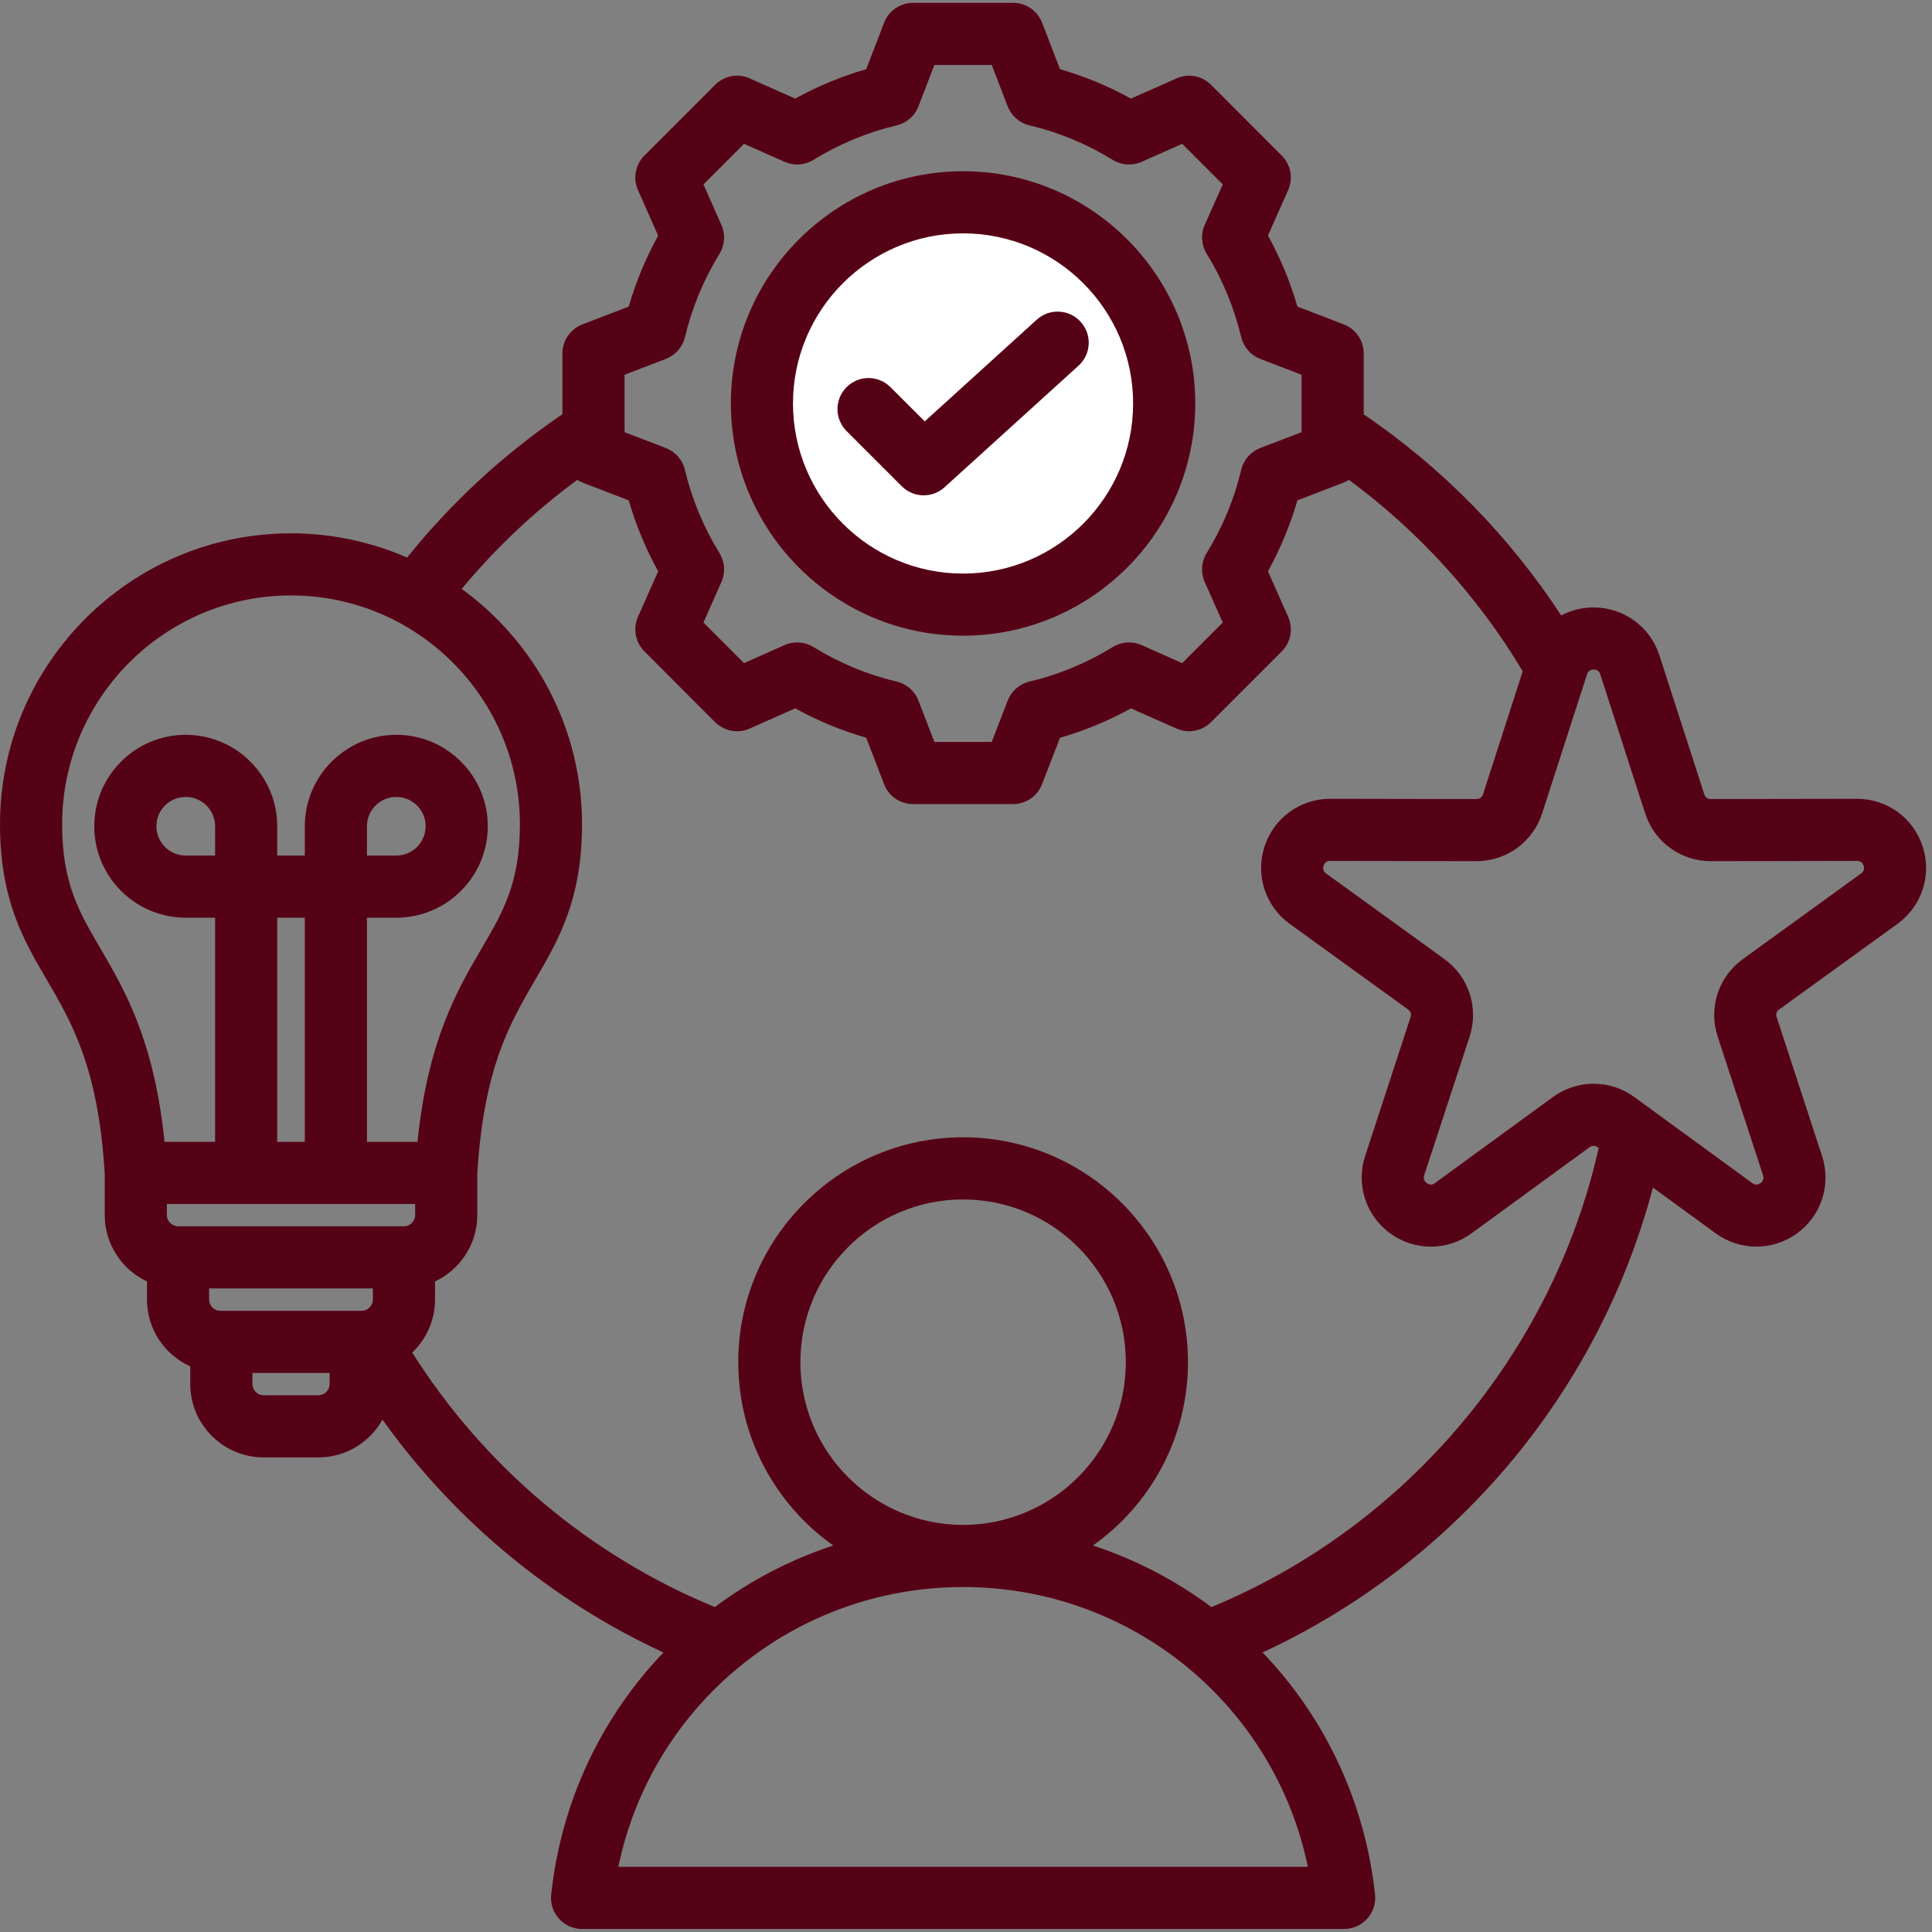 <svg xmlns="http://www.w3.org/2000/svg" xmlns:xlink="http://www.w3.org/1999/xlink" width="120" viewBox="0 0 90 90" height="120" preserveAspectRatio="xMidYMid meet"><rect x="0" y="0" width="90" height="90" fill="#808080" stroke="none"/><defs><clipPath id="9990e44af5"><path d="M 35.023 9 L 54.977 9 L 54.977 28.953 L 35.023 28.953 Z M 35.023 9 " clip-rule="nonzero"></path></clipPath><clipPath id="241a17c9d8"><path d="M 45 9 C 39.492 9 35.023 13.465 35.023 18.977 C 35.023 24.484 39.492 28.953 45 28.953 C 50.508 28.953 54.977 24.484 54.977 18.977 C 54.977 13.465 50.508 9 45 9 Z M 45 9 " clip-rule="nonzero"></path></clipPath><clipPath id="6aad377c4d"><path d="M 0 0.113 L 90 0.113 L 90 90 L 0 90 Z M 0 0.113 " clip-rule="nonzero"></path></clipPath></defs><g clip-path="url(#9990e44af5)"><g clip-path="url(#241a17c9d8)"><path fill="#ffffff" d="M 35.023 9 L 54.977 9 L 54.977 28.953 L 35.023 28.953 Z M 35.023 9 " fill-opacity="1" fill-rule="nonzero"></path></g></g><g clip-path="url(#6aad377c4d)"><path fill="#560216" d="M 89.566 39.434 C 89.137 38.102 87.906 37.211 86.508 37.211 C 86.504 37.211 86.504 37.211 86.5 37.211 L 79.699 37.223 C 79.543 37.223 79.438 37.145 79.391 36.996 L 77.301 30.527 C 77.301 30.523 77.301 30.523 77.301 30.523 C 76.867 29.191 75.637 28.297 74.234 28.297 C 73.695 28.297 73.18 28.43 72.727 28.672 C 70.316 24.98 67.176 21.777 63.527 19.301 L 63.527 16.465 C 63.527 15.867 63.16 15.328 62.602 15.113 L 60.438 14.281 C 60.105 13.133 59.648 12.023 59.066 10.973 L 60.008 8.855 C 60.25 8.309 60.133 7.668 59.707 7.246 L 56.414 3.949 C 55.992 3.527 55.352 3.406 54.805 3.652 L 52.684 4.594 C 51.633 4.012 50.527 3.555 49.379 3.223 L 48.547 1.059 C 48.328 0.5 47.793 0.133 47.195 0.133 L 42.535 0.133 C 41.938 0.133 41.398 0.5 41.184 1.059 L 40.352 3.223 C 39.203 3.555 38.094 4.012 37.043 4.594 L 34.926 3.652 C 34.379 3.406 33.738 3.527 33.316 3.949 L 30.02 7.246 C 29.598 7.668 29.477 8.309 29.719 8.855 L 30.66 10.977 C 30.082 12.023 29.621 13.133 29.289 14.281 L 27.129 15.113 C 26.57 15.328 26.199 15.867 26.199 16.465 L 26.199 19.297 C 23.465 21.156 21.035 23.395 18.965 25.973 C 17.305 25.25 15.477 24.844 13.555 24.844 C 6.082 24.844 0 30.926 0 38.402 C 0 41.918 1.105 43.812 2.18 45.641 C 3.359 47.664 4.582 49.754 4.879 54.688 L 4.879 56.605 C 4.879 57.969 5.688 59.148 6.848 59.695 L 6.848 60.539 C 6.848 61.926 7.676 63.117 8.863 63.652 L 8.863 64.477 C 8.863 66.359 10.398 67.891 12.281 67.891 L 14.832 67.891 C 16.117 67.891 17.234 67.18 17.816 66.133 C 21.164 70.812 25.672 74.559 30.906 76.98 C 28.055 79.957 26.145 83.867 25.676 88.258 C 25.633 88.668 25.762 89.074 26.039 89.379 C 26.312 89.684 26.703 89.859 27.113 89.859 L 62.613 89.859 C 63.023 89.859 63.414 89.684 63.691 89.379 C 63.965 89.074 64.098 88.668 64.055 88.258 C 63.582 83.867 61.672 79.957 58.816 76.977 C 63.195 74.949 67.117 71.965 70.25 68.262 C 73.438 64.496 75.746 60.059 77 55.32 L 79.922 57.453 C 81.055 58.277 82.578 58.281 83.711 57.457 C 84.844 56.633 85.316 55.184 84.879 53.852 L 82.766 47.387 C 82.715 47.238 82.758 47.113 82.883 47.023 L 88.395 43.035 C 89.527 42.215 90 40.766 89.566 39.434 Z M 29.094 17.457 L 31.02 16.719 C 31.465 16.547 31.797 16.164 31.91 15.703 C 32.234 14.332 32.777 13.027 33.516 11.824 C 33.766 11.418 33.801 10.914 33.605 10.477 L 32.77 8.59 L 34.66 6.699 L 36.547 7.539 C 36.98 7.73 37.484 7.699 37.891 7.449 C 39.098 6.707 40.402 6.164 41.77 5.84 C 42.234 5.73 42.617 5.398 42.785 4.953 L 43.527 3.027 L 46.199 3.027 L 46.941 4.953 C 47.113 5.398 47.492 5.73 47.957 5.84 C 49.328 6.164 50.633 6.707 51.836 7.449 C 52.242 7.699 52.746 7.73 53.184 7.539 L 55.07 6.699 L 56.961 8.59 L 56.121 10.477 C 55.926 10.91 55.961 11.414 56.211 11.82 C 56.953 13.023 57.492 14.332 57.82 15.703 C 57.93 16.164 58.262 16.547 58.707 16.719 L 60.633 17.457 L 60.633 20.133 L 58.707 20.871 C 58.262 21.043 57.93 21.422 57.82 21.887 C 57.492 23.258 56.953 24.562 56.211 25.766 C 55.961 26.172 55.926 26.676 56.121 27.113 L 56.961 29 L 55.07 30.891 L 53.184 30.051 C 52.746 29.859 52.242 29.891 51.836 30.141 C 50.633 30.883 49.328 31.426 47.957 31.75 C 47.492 31.859 47.113 32.195 46.941 32.641 L 46.199 34.562 L 43.527 34.562 L 42.785 32.637 C 42.617 32.191 42.234 31.859 41.77 31.75 C 40.402 31.426 39.094 30.883 37.895 30.141 C 37.484 29.891 36.98 29.859 36.547 30.051 L 34.66 30.891 L 32.77 29 L 33.605 27.113 C 33.801 26.676 33.766 26.172 33.516 25.766 C 32.777 24.566 32.234 23.258 31.906 21.887 C 31.797 21.422 31.465 21.043 31.02 20.871 L 29.094 20.133 Z M 2.895 38.402 C 2.895 32.523 7.676 27.738 13.555 27.738 C 19.438 27.738 24.219 32.523 24.219 38.402 C 24.219 41.133 23.434 42.477 22.438 44.18 C 21.309 46.105 19.93 48.465 19.449 53.191 L 17.094 53.191 L 17.094 42.75 L 18.461 42.75 C 20.812 42.75 22.723 40.84 22.723 38.488 C 22.723 36.141 20.812 34.23 18.461 34.23 C 16.113 34.23 14.199 36.141 14.199 38.488 L 14.199 39.855 L 12.914 39.855 L 12.914 38.488 C 12.914 36.141 11 34.23 8.652 34.23 C 6.301 34.23 4.391 36.141 4.391 38.488 C 4.391 40.84 6.301 42.75 8.652 42.75 L 10.02 42.75 L 10.02 53.191 L 7.664 53.191 C 7.184 48.465 5.805 46.105 4.676 44.18 C 3.68 42.477 2.895 41.133 2.895 38.402 Z M 10.262 61.062 C 9.98 61.062 9.742 60.824 9.742 60.539 L 9.742 60.02 L 17.371 60.02 L 17.371 60.539 C 17.371 60.824 17.133 61.062 16.852 61.062 Z M 19.34 56.605 C 19.34 56.887 19.102 57.125 18.82 57.125 L 8.293 57.125 C 8.012 57.125 7.773 56.887 7.773 56.605 L 7.773 56.086 L 19.34 56.086 Z M 10.02 39.855 L 8.652 39.855 C 7.898 39.855 7.285 39.242 7.285 38.488 C 7.285 37.734 7.898 37.125 8.652 37.125 C 9.406 37.125 10.02 37.734 10.02 38.488 Z M 14.199 53.191 L 12.914 53.191 L 12.914 42.75 L 14.199 42.75 Z M 17.094 39.855 L 17.094 38.488 C 17.094 37.734 17.707 37.125 18.461 37.125 C 19.215 37.125 19.828 37.734 19.828 38.488 C 19.828 39.242 19.215 39.855 18.461 39.855 Z M 14.832 64.996 L 12.281 64.996 C 11.996 64.996 11.758 64.758 11.758 64.477 L 11.758 63.957 L 15.355 63.957 L 15.355 64.477 C 15.355 64.758 15.117 64.996 14.832 64.996 Z M 28.805 86.965 C 30.363 79.43 37.004 73.93 44.863 73.93 C 52.723 73.93 59.363 79.43 60.926 86.965 Z M 37.285 63.453 C 37.285 59.273 40.684 55.875 44.863 55.875 C 49.043 55.875 52.445 59.273 52.445 63.453 C 52.445 67.633 49.043 71.035 44.863 71.035 C 40.684 71.035 37.285 67.633 37.285 63.453 Z M 56.434 74.863 C 54.777 73.629 52.914 72.652 50.914 71.996 C 53.59 70.098 55.34 66.977 55.34 63.453 C 55.34 57.68 50.641 52.98 44.863 52.98 C 39.09 52.98 34.391 57.68 34.391 63.453 C 34.391 66.977 36.141 70.098 38.816 71.996 C 36.812 72.652 34.953 73.629 33.297 74.863 C 27.48 72.465 22.562 68.32 19.203 63.008 C 19.855 62.387 20.266 61.512 20.266 60.539 L 20.266 59.695 C 21.426 59.148 22.234 57.969 22.234 56.605 L 22.234 54.684 C 22.531 49.754 23.754 47.664 24.934 45.641 C 26.004 43.812 27.113 41.918 27.113 38.402 C 27.113 33.895 24.902 29.898 21.508 27.434 C 23.094 25.523 24.895 23.824 26.891 22.355 C 26.965 22.402 27.043 22.441 27.129 22.477 L 29.289 23.309 C 29.621 24.457 30.082 25.566 30.66 26.617 L 29.719 28.734 C 29.477 29.281 29.598 29.922 30.02 30.344 L 33.312 33.641 C 33.738 34.062 34.379 34.184 34.926 33.938 L 37.043 32.996 C 38.094 33.578 39.203 34.035 40.352 34.367 L 41.184 36.531 C 41.398 37.09 41.934 37.457 42.535 37.457 L 47.195 37.457 C 47.793 37.457 48.328 37.09 48.543 36.531 L 49.379 34.371 C 50.527 34.035 51.637 33.578 52.684 33 L 54.805 33.938 C 55.352 34.184 55.992 34.062 56.414 33.641 L 59.711 30.344 C 60.133 29.922 60.25 29.281 60.008 28.734 L 59.066 26.613 C 59.645 25.566 60.105 24.457 60.438 23.309 L 62.602 22.477 C 62.684 22.441 62.762 22.402 62.84 22.355 C 66.094 24.754 68.859 27.801 70.934 31.27 L 69.086 37 C 69.035 37.145 68.93 37.223 68.773 37.223 L 61.973 37.211 C 61.973 37.211 61.969 37.211 61.965 37.211 C 60.566 37.211 59.34 38.102 58.906 39.434 C 58.473 40.766 58.945 42.215 60.078 43.035 L 65.59 47.023 C 65.715 47.113 65.758 47.242 65.707 47.387 L 63.594 53.852 C 63.156 55.184 63.629 56.633 64.762 57.457 C 65.328 57.867 65.992 58.074 66.652 58.074 C 67.316 58.074 67.984 57.867 68.551 57.453 L 74.043 53.445 C 74.172 53.355 74.301 53.355 74.426 53.445 L 74.473 53.477 C 72.32 63.039 65.512 71.113 56.434 74.863 Z M 86.695 40.691 L 81.188 44.68 C 80.047 45.504 79.578 46.953 80.016 48.285 L 82.129 54.75 C 82.176 54.898 82.137 55.023 82.012 55.113 C 81.887 55.207 81.754 55.207 81.629 55.113 L 76.133 51.105 C 75 50.277 73.477 50.277 72.34 51.105 L 66.844 55.113 C 66.719 55.207 66.59 55.207 66.465 55.113 C 66.34 55.023 66.297 54.898 66.344 54.75 L 68.461 48.289 C 68.895 46.953 68.426 45.504 67.289 44.68 L 61.777 40.691 C 61.652 40.602 61.609 40.477 61.66 40.328 C 61.707 40.18 61.812 40.105 61.969 40.105 L 68.77 40.117 C 68.773 40.117 68.773 40.117 68.777 40.117 C 70.18 40.117 71.41 39.223 71.84 37.887 L 73.93 31.414 C 73.977 31.27 74.082 31.191 74.238 31.191 C 74.391 31.191 74.5 31.266 74.547 31.414 L 76.637 37.887 C 77.066 39.223 78.297 40.117 79.699 40.117 C 79.699 40.117 79.703 40.117 79.707 40.117 L 86.508 40.105 C 86.66 40.105 86.77 40.184 86.816 40.328 C 86.863 40.477 86.82 40.602 86.695 40.691 Z M 44.863 29.613 C 50.828 29.613 55.68 24.758 55.68 18.793 C 55.68 12.832 50.828 7.977 44.863 7.977 C 38.898 7.977 34.047 12.832 34.047 18.793 C 34.047 24.758 38.898 29.613 44.863 29.613 Z M 44.863 10.871 C 49.234 10.871 52.785 14.426 52.785 18.793 C 52.785 23.164 49.234 26.719 44.863 26.719 C 40.496 26.719 36.941 23.164 36.941 18.793 C 36.941 14.426 40.496 10.871 44.863 10.871 Z M 39.438 20.082 C 38.871 19.516 38.871 18.598 39.438 18.035 C 40 17.469 40.918 17.469 41.48 18.035 L 43.078 19.629 L 48.297 14.891 C 48.887 14.355 49.805 14.398 50.34 14.992 C 50.879 15.582 50.836 16.496 50.242 17.035 L 44 22.699 C 43.727 22.949 43.375 23.074 43.027 23.074 C 42.656 23.074 42.289 22.934 42.004 22.648 Z M 39.438 20.082 " fill-opacity="1" fill-rule="nonzero"></path></g></svg>